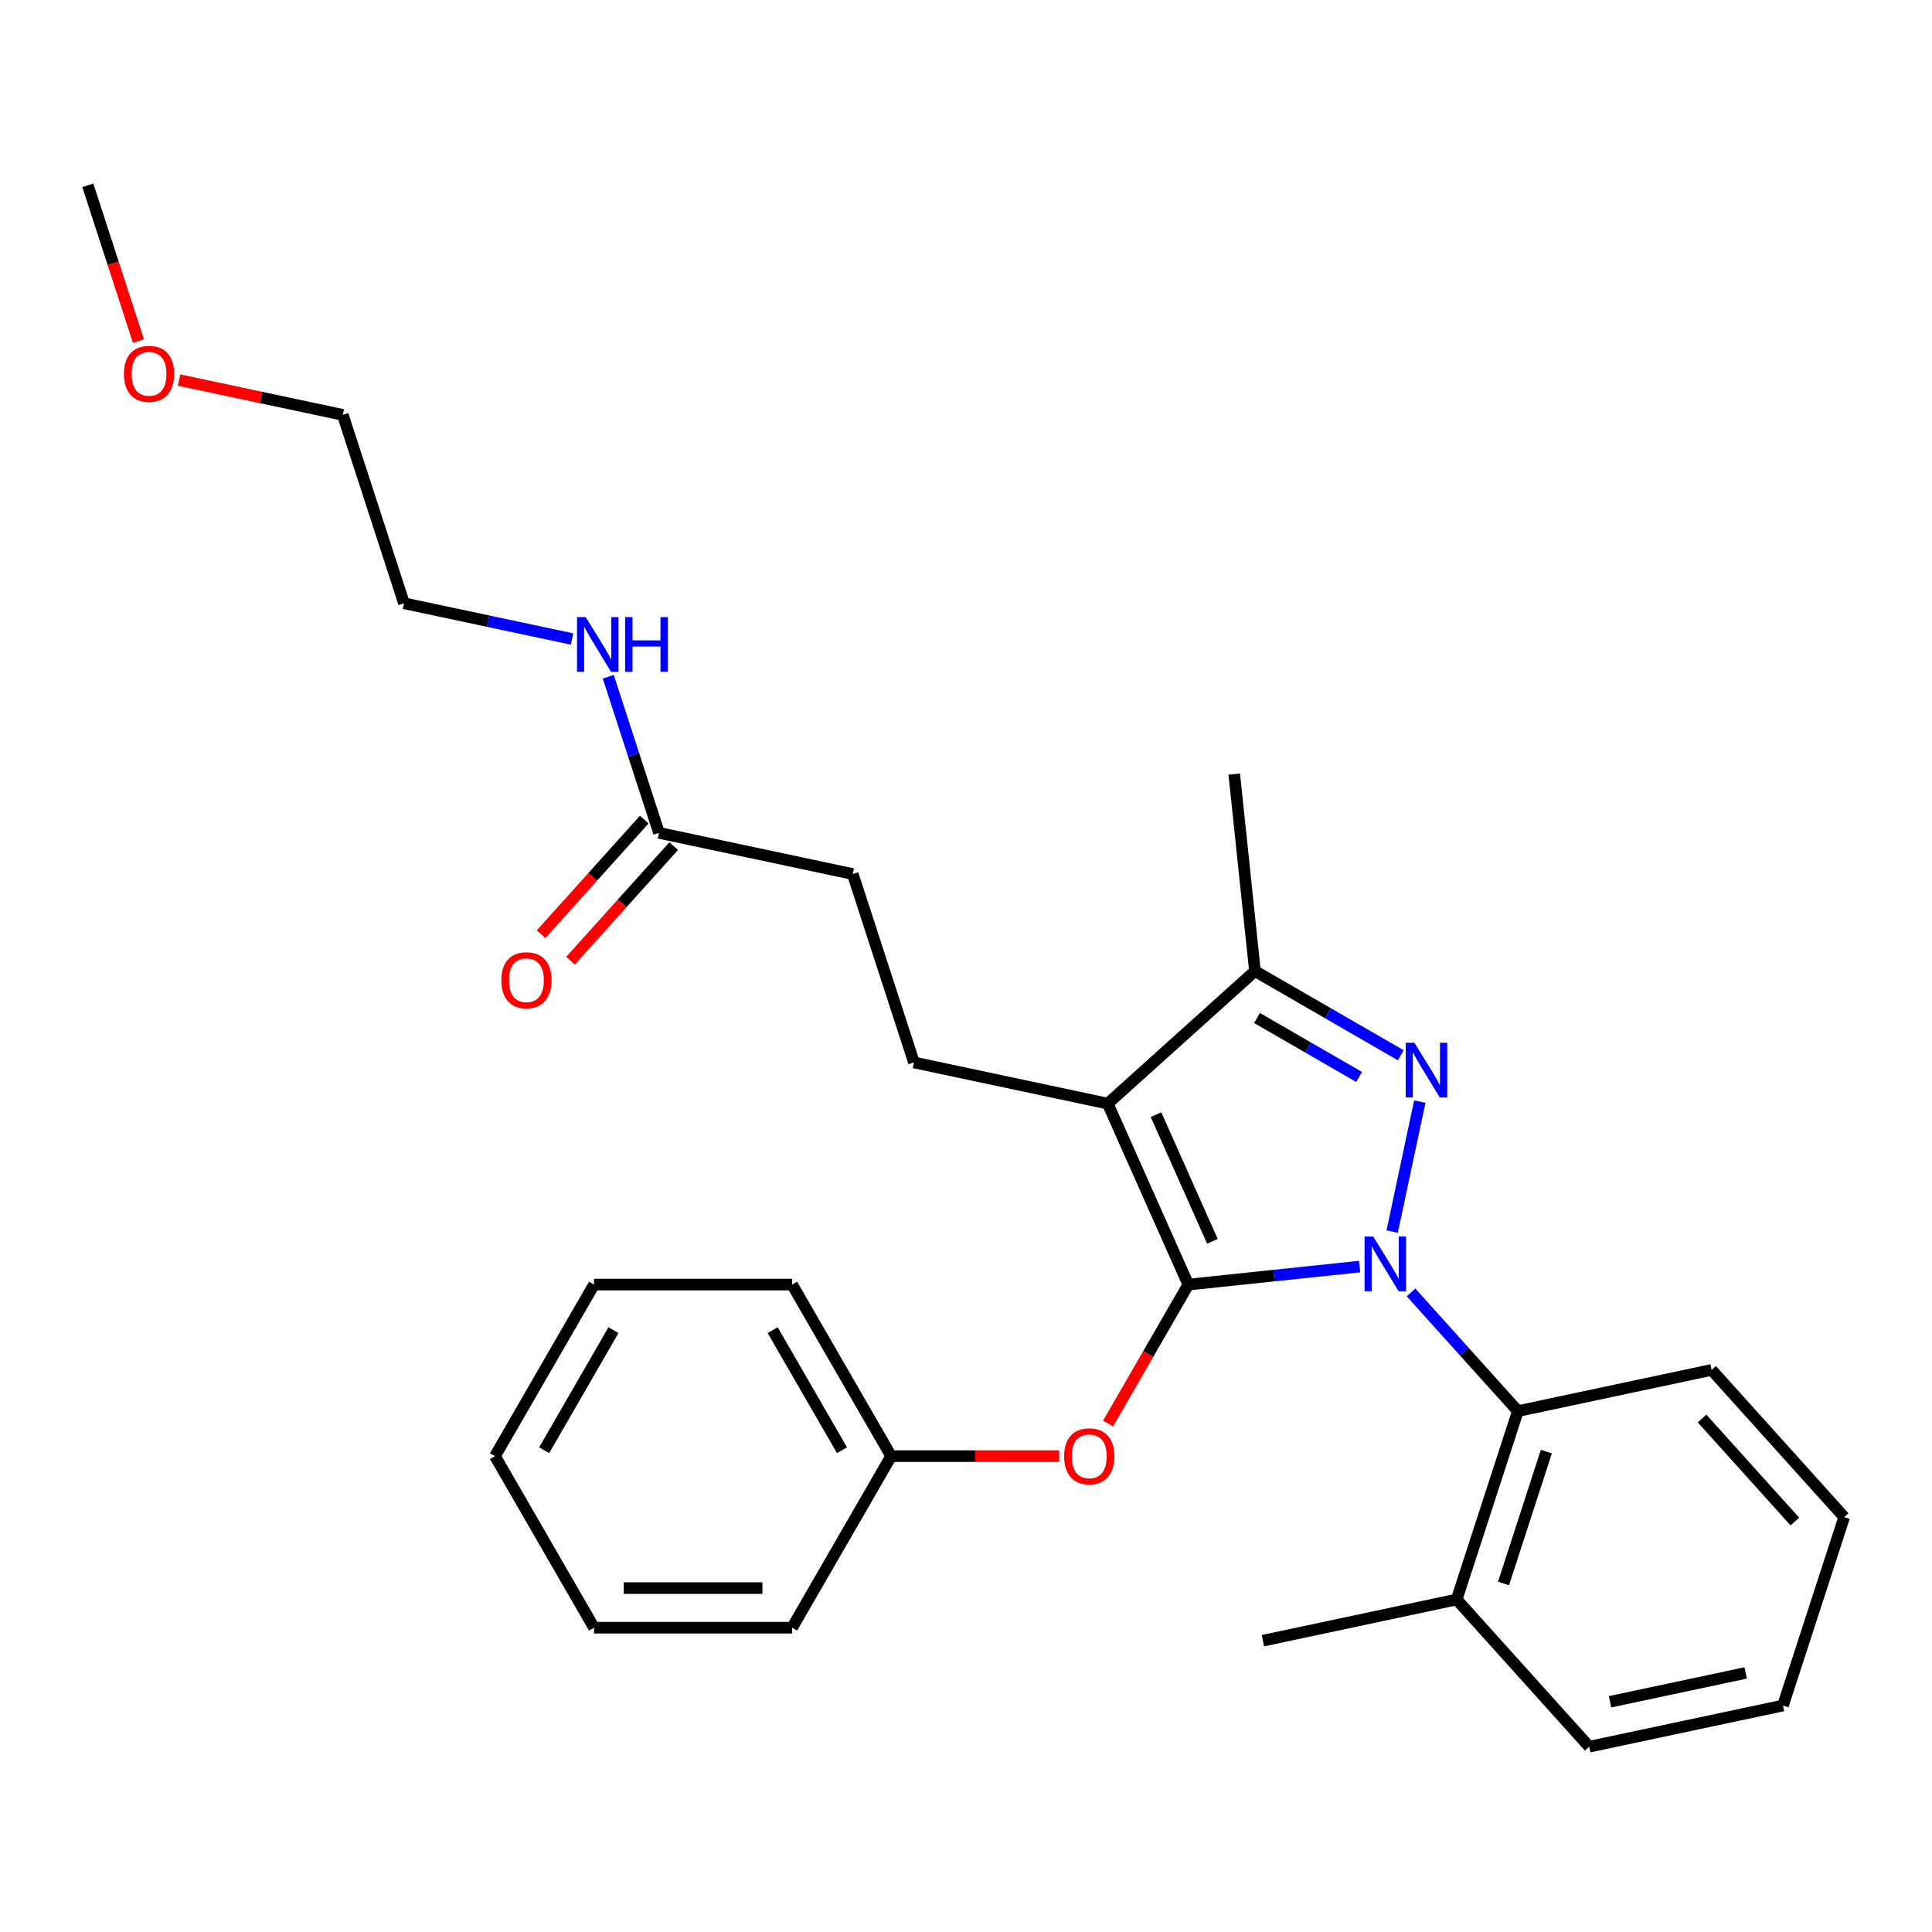 <?xml version='1.0' encoding='iso-8859-1'?>
<svg version='1.1' baseProfile='full'
              xmlns='http://www.w3.org/2000/svg'
                      xmlns:rdkit='http://www.rdkit.org/xml'
                      xmlns:xlink='http://www.w3.org/1999/xlink'
                  xml:space='preserve'
width='1000px' height='1000px' viewBox='0 0 1000 1000'>
<!-- END OF HEADER -->
<rect style='opacity:1.0;fill:#FFFFFF;stroke:none' width='1000' height='1000' x='0' y='0'> </rect>
<path class='bond-0' d='M 177.431,214.738 L 209.116,312.253' style='fill:none;fill-rule:evenodd;stroke:#000000;stroke-width:6px;stroke-linecap:butt;stroke-linejoin:miter;stroke-opacity:1' />
<path class='bond-1' d='M 177.431,214.738 L 135.067,205.733' style='fill:none;fill-rule:evenodd;stroke:#000000;stroke-width:6px;stroke-linecap:butt;stroke-linejoin:miter;stroke-opacity:1' />
<path class='bond-1' d='M 135.067,205.733 L 92.702,196.728' style='fill:none;fill-rule:evenodd;stroke:#FF0000;stroke-width:6px;stroke-linecap:butt;stroke-linejoin:miter;stroke-opacity:1' />
<path class='bond-2' d='M 341.093,431.085 L 327.967,390.689' style='fill:none;fill-rule:evenodd;stroke:#000000;stroke-width:6px;stroke-linecap:butt;stroke-linejoin:miter;stroke-opacity:1' />
<path class='bond-2' d='M 327.967,390.689 L 314.842,350.294' style='fill:none;fill-rule:evenodd;stroke:#0000FF;stroke-width:6px;stroke-linecap:butt;stroke-linejoin:miter;stroke-opacity:1' />
<path class='bond-3' d='M 333.473,424.224 L 306.77,453.881' style='fill:none;fill-rule:evenodd;stroke:#000000;stroke-width:6px;stroke-linecap:butt;stroke-linejoin:miter;stroke-opacity:1' />
<path class='bond-3' d='M 306.77,453.881 L 280.067,483.538' style='fill:none;fill-rule:evenodd;stroke:#FF0000;stroke-width:6px;stroke-linecap:butt;stroke-linejoin:miter;stroke-opacity:1' />
<path class='bond-3' d='M 348.712,437.946 L 322.009,467.603' style='fill:none;fill-rule:evenodd;stroke:#000000;stroke-width:6px;stroke-linecap:butt;stroke-linejoin:miter;stroke-opacity:1' />
<path class='bond-3' d='M 322.009,467.603 L 295.306,497.259' style='fill:none;fill-rule:evenodd;stroke:#FF0000;stroke-width:6px;stroke-linecap:butt;stroke-linejoin:miter;stroke-opacity:1' />
<path class='bond-4' d='M 341.093,431.085 L 441.385,452.403' style='fill:none;fill-rule:evenodd;stroke:#000000;stroke-width:6px;stroke-linecap:butt;stroke-linejoin:miter;stroke-opacity:1' />
<path class='bond-5' d='M 296.105,330.743 L 252.61,321.498' style='fill:none;fill-rule:evenodd;stroke:#0000FF;stroke-width:6px;stroke-linecap:butt;stroke-linejoin:miter;stroke-opacity:1' />
<path class='bond-5' d='M 252.61,321.498 L 209.116,312.253' style='fill:none;fill-rule:evenodd;stroke:#000000;stroke-width:6px;stroke-linecap:butt;stroke-linejoin:miter;stroke-opacity:1' />
<path class='bond-6' d='M 473.069,549.917 L 441.385,452.403' style='fill:none;fill-rule:evenodd;stroke:#000000;stroke-width:6px;stroke-linecap:butt;stroke-linejoin:miter;stroke-opacity:1' />
<path class='bond-7' d='M 473.069,549.917 L 573.362,571.235' style='fill:none;fill-rule:evenodd;stroke:#000000;stroke-width:6px;stroke-linecap:butt;stroke-linejoin:miter;stroke-opacity:1' />
<path class='bond-8' d='M 730.34,668.961 L 757.993,699.672' style='fill:none;fill-rule:evenodd;stroke:#0000FF;stroke-width:6px;stroke-linecap:butt;stroke-linejoin:miter;stroke-opacity:1' />
<path class='bond-8' d='M 757.993,699.672 L 785.645,730.383' style='fill:none;fill-rule:evenodd;stroke:#000000;stroke-width:6px;stroke-linecap:butt;stroke-linejoin:miter;stroke-opacity:1' />
<path class='bond-9' d='M 703.734,655.584 L 659.4,660.244' style='fill:none;fill-rule:evenodd;stroke:#0000FF;stroke-width:6px;stroke-linecap:butt;stroke-linejoin:miter;stroke-opacity:1' />
<path class='bond-9' d='M 659.4,660.244 L 615.066,664.904' style='fill:none;fill-rule:evenodd;stroke:#000000;stroke-width:6px;stroke-linecap:butt;stroke-linejoin:miter;stroke-opacity:1' />
<path class='bond-10' d='M 720.592,637.463 L 734.891,570.19' style='fill:none;fill-rule:evenodd;stroke:#0000FF;stroke-width:6px;stroke-linecap:butt;stroke-linejoin:miter;stroke-opacity:1' />
<path class='bond-11' d='M 615.066,664.904 L 594.306,700.86' style='fill:none;fill-rule:evenodd;stroke:#000000;stroke-width:6px;stroke-linecap:butt;stroke-linejoin:miter;stroke-opacity:1' />
<path class='bond-11' d='M 594.306,700.86 L 573.547,736.817' style='fill:none;fill-rule:evenodd;stroke:#FF0000;stroke-width:6px;stroke-linecap:butt;stroke-linejoin:miter;stroke-opacity:1' />
<path class='bond-12' d='M 615.066,664.904 L 573.362,571.235' style='fill:none;fill-rule:evenodd;stroke:#000000;stroke-width:6px;stroke-linecap:butt;stroke-linejoin:miter;stroke-opacity:1' />
<path class='bond-12' d='M 627.544,642.513 L 598.351,576.945' style='fill:none;fill-rule:evenodd;stroke:#000000;stroke-width:6px;stroke-linecap:butt;stroke-linejoin:miter;stroke-opacity:1' />
<path class='bond-13' d='M 573.362,571.235 L 649.559,502.627' style='fill:none;fill-rule:evenodd;stroke:#000000;stroke-width:6px;stroke-linecap:butt;stroke-linejoin:miter;stroke-opacity:1' />
<path class='bond-14' d='M 649.559,502.627 L 687.305,524.42' style='fill:none;fill-rule:evenodd;stroke:#000000;stroke-width:6px;stroke-linecap:butt;stroke-linejoin:miter;stroke-opacity:1' />
<path class='bond-14' d='M 687.305,524.42 L 725.052,546.213' style='fill:none;fill-rule:evenodd;stroke:#0000FF;stroke-width:6px;stroke-linecap:butt;stroke-linejoin:miter;stroke-opacity:1' />
<path class='bond-14' d='M 650.629,526.924 L 677.052,542.179' style='fill:none;fill-rule:evenodd;stroke:#000000;stroke-width:6px;stroke-linecap:butt;stroke-linejoin:miter;stroke-opacity:1' />
<path class='bond-14' d='M 677.052,542.179 L 703.474,557.435' style='fill:none;fill-rule:evenodd;stroke:#0000FF;stroke-width:6px;stroke-linecap:butt;stroke-linejoin:miter;stroke-opacity:1' />
<path class='bond-15' d='M 649.559,502.627 L 638.841,400.656' style='fill:none;fill-rule:evenodd;stroke:#000000;stroke-width:6px;stroke-linecap:butt;stroke-linejoin:miter;stroke-opacity:1' />
<path class='bond-16' d='M 548.236,753.7 L 504.751,753.7' style='fill:none;fill-rule:evenodd;stroke:#FF0000;stroke-width:6px;stroke-linecap:butt;stroke-linejoin:miter;stroke-opacity:1' />
<path class='bond-16' d='M 504.751,753.7 L 461.266,753.7' style='fill:none;fill-rule:evenodd;stroke:#000000;stroke-width:6px;stroke-linecap:butt;stroke-linejoin:miter;stroke-opacity:1' />
<path class='bond-17' d='M 307.467,664.904 L 256.2,753.7' style='fill:none;fill-rule:evenodd;stroke:#000000;stroke-width:6px;stroke-linecap:butt;stroke-linejoin:miter;stroke-opacity:1' />
<path class='bond-17' d='M 317.536,688.477 L 281.65,750.634' style='fill:none;fill-rule:evenodd;stroke:#000000;stroke-width:6px;stroke-linecap:butt;stroke-linejoin:miter;stroke-opacity:1' />
<path class='bond-18' d='M 307.467,664.904 L 410,664.904' style='fill:none;fill-rule:evenodd;stroke:#000000;stroke-width:6px;stroke-linecap:butt;stroke-linejoin:miter;stroke-opacity:1' />
<path class='bond-19' d='M 256.2,753.7 L 307.467,842.496' style='fill:none;fill-rule:evenodd;stroke:#000000;stroke-width:6px;stroke-linecap:butt;stroke-linejoin:miter;stroke-opacity:1' />
<path class='bond-20' d='M 307.467,842.496 L 410,842.496' style='fill:none;fill-rule:evenodd;stroke:#000000;stroke-width:6px;stroke-linecap:butt;stroke-linejoin:miter;stroke-opacity:1' />
<path class='bond-20' d='M 322.847,821.99 L 394.62,821.99' style='fill:none;fill-rule:evenodd;stroke:#000000;stroke-width:6px;stroke-linecap:butt;stroke-linejoin:miter;stroke-opacity:1' />
<path class='bond-21' d='M 785.645,730.383 L 753.961,827.898' style='fill:none;fill-rule:evenodd;stroke:#000000;stroke-width:6px;stroke-linecap:butt;stroke-linejoin:miter;stroke-opacity:1' />
<path class='bond-21' d='M 800.395,751.347 L 778.216,819.607' style='fill:none;fill-rule:evenodd;stroke:#000000;stroke-width:6px;stroke-linecap:butt;stroke-linejoin:miter;stroke-opacity:1' />
<path class='bond-22' d='M 785.645,730.383 L 885.937,709.065' style='fill:none;fill-rule:evenodd;stroke:#000000;stroke-width:6px;stroke-linecap:butt;stroke-linejoin:miter;stroke-opacity:1' />
<path class='bond-23' d='M 753.961,827.898 L 653.668,849.216' style='fill:none;fill-rule:evenodd;stroke:#000000;stroke-width:6px;stroke-linecap:butt;stroke-linejoin:miter;stroke-opacity:1' />
<path class='bond-24' d='M 753.961,827.898 L 822.569,904.095' style='fill:none;fill-rule:evenodd;stroke:#000000;stroke-width:6px;stroke-linecap:butt;stroke-linejoin:miter;stroke-opacity:1' />
<path class='bond-25' d='M 885.937,709.065 L 954.545,785.262' style='fill:none;fill-rule:evenodd;stroke:#000000;stroke-width:6px;stroke-linecap:butt;stroke-linejoin:miter;stroke-opacity:1' />
<path class='bond-25' d='M 880.989,734.216 L 929.015,787.554' style='fill:none;fill-rule:evenodd;stroke:#000000;stroke-width:6px;stroke-linecap:butt;stroke-linejoin:miter;stroke-opacity:1' />
<path class='bond-26' d='M 822.569,904.095 L 922.861,882.777' style='fill:none;fill-rule:evenodd;stroke:#000000;stroke-width:6px;stroke-linecap:butt;stroke-linejoin:miter;stroke-opacity:1' />
<path class='bond-26' d='M 833.349,880.838 L 903.554,865.916' style='fill:none;fill-rule:evenodd;stroke:#000000;stroke-width:6px;stroke-linecap:butt;stroke-linejoin:miter;stroke-opacity:1' />
<path class='bond-27' d='M 954.545,785.262 L 922.861,882.777' style='fill:none;fill-rule:evenodd;stroke:#000000;stroke-width:6px;stroke-linecap:butt;stroke-linejoin:miter;stroke-opacity:1' />
<path class='bond-28' d='M 410,842.496 L 461.266,753.7' style='fill:none;fill-rule:evenodd;stroke:#000000;stroke-width:6px;stroke-linecap:butt;stroke-linejoin:miter;stroke-opacity:1' />
<path class='bond-29' d='M 461.266,753.7 L 410,664.904' style='fill:none;fill-rule:evenodd;stroke:#000000;stroke-width:6px;stroke-linecap:butt;stroke-linejoin:miter;stroke-opacity:1' />
<path class='bond-29' d='M 435.817,750.634 L 399.931,688.477' style='fill:none;fill-rule:evenodd;stroke:#000000;stroke-width:6px;stroke-linecap:butt;stroke-linejoin:miter;stroke-opacity:1' />
<path class='bond-30' d='M 71.653,176.537 L 58.554,136.221' style='fill:none;fill-rule:evenodd;stroke:#FF0000;stroke-width:6px;stroke-linecap:butt;stroke-linejoin:miter;stroke-opacity:1' />
<path class='bond-30' d='M 58.554,136.221 L 45.455,95.905' style='fill:none;fill-rule:evenodd;stroke:#000000;stroke-width:6px;stroke-linecap:butt;stroke-linejoin:miter;stroke-opacity:1' />
<path  class='atom-2' d='M 303.148 319.41
L 312.428 334.41
Q 313.348 335.89, 314.828 338.57
Q 316.308 341.25, 316.388 341.41
L 316.388 319.41
L 320.148 319.41
L 320.148 347.73
L 316.268 347.73
L 306.308 331.33
Q 305.148 329.41, 303.908 327.21
Q 302.708 325.01, 302.348 324.33
L 302.348 347.73
L 298.668 347.73
L 298.668 319.41
L 303.148 319.41
' fill='#0000FF'/>
<path  class='atom-2' d='M 323.548 319.41
L 327.388 319.41
L 327.388 331.45
L 341.868 331.45
L 341.868 319.41
L 345.708 319.41
L 345.708 347.73
L 341.868 347.73
L 341.868 334.65
L 327.388 334.65
L 327.388 347.73
L 323.548 347.73
L 323.548 319.41
' fill='#0000FF'/>
<path  class='atom-3' d='M 259.485 507.362
Q 259.485 500.562, 262.845 496.762
Q 266.205 492.962, 272.485 492.962
Q 278.765 492.962, 282.125 496.762
Q 285.485 500.562, 285.485 507.362
Q 285.485 514.242, 282.085 518.162
Q 278.685 522.042, 272.485 522.042
Q 266.245 522.042, 262.845 518.162
Q 259.485 514.282, 259.485 507.362
M 272.485 518.842
Q 276.805 518.842, 279.125 515.962
Q 281.485 513.042, 281.485 507.362
Q 281.485 501.802, 279.125 499.002
Q 276.805 496.162, 272.485 496.162
Q 268.165 496.162, 265.805 498.962
Q 263.485 501.762, 263.485 507.362
Q 263.485 513.082, 265.805 515.962
Q 268.165 518.842, 272.485 518.842
' fill='#FF0000'/>
<path  class='atom-7' d='M 710.777 640.026
L 720.057 655.026
Q 720.977 656.506, 722.457 659.186
Q 723.937 661.866, 724.017 662.026
L 724.017 640.026
L 727.777 640.026
L 727.777 668.346
L 723.897 668.346
L 713.937 651.946
Q 712.777 650.026, 711.537 647.826
Q 710.337 645.626, 709.977 644.946
L 709.977 668.346
L 706.297 668.346
L 706.297 640.026
L 710.777 640.026
' fill='#0000FF'/>
<path  class='atom-11' d='M 732.095 539.734
L 741.375 554.734
Q 742.295 556.214, 743.775 558.894
Q 745.255 561.574, 745.335 561.734
L 745.335 539.734
L 749.095 539.734
L 749.095 568.054
L 745.215 568.054
L 735.255 551.654
Q 734.095 549.734, 732.855 547.534
Q 731.655 545.334, 731.295 544.654
L 731.295 568.054
L 727.615 568.054
L 727.615 539.734
L 732.095 539.734
' fill='#0000FF'/>
<path  class='atom-12' d='M 550.799 753.78
Q 550.799 746.98, 554.159 743.18
Q 557.519 739.38, 563.799 739.38
Q 570.079 739.38, 573.439 743.18
Q 576.799 746.98, 576.799 753.78
Q 576.799 760.66, 573.399 764.58
Q 569.999 768.46, 563.799 768.46
Q 557.559 768.46, 554.159 764.58
Q 550.799 760.7, 550.799 753.78
M 563.799 765.26
Q 568.119 765.26, 570.439 762.38
Q 572.799 759.46, 572.799 753.78
Q 572.799 748.22, 570.439 745.42
Q 568.119 742.58, 563.799 742.58
Q 559.479 742.58, 557.119 745.38
Q 554.799 748.18, 554.799 753.78
Q 554.799 759.5, 557.119 762.38
Q 559.479 765.26, 563.799 765.26
' fill='#FF0000'/>
<path  class='atom-27' d='M 64.139 193.5
Q 64.139 186.7, 67.499 182.9
Q 70.859 179.1, 77.139 179.1
Q 83.419 179.1, 86.779 182.9
Q 90.139 186.7, 90.139 193.5
Q 90.139 200.38, 86.739 204.3
Q 83.339 208.18, 77.139 208.18
Q 70.899 208.18, 67.499 204.3
Q 64.139 200.42, 64.139 193.5
M 77.139 204.98
Q 81.459 204.98, 83.779 202.1
Q 86.139 199.18, 86.139 193.5
Q 86.139 187.94, 83.779 185.14
Q 81.459 182.3, 77.139 182.3
Q 72.819 182.3, 70.459 185.1
Q 68.139 187.9, 68.139 193.5
Q 68.139 199.22, 70.459 202.1
Q 72.819 204.98, 77.139 204.98
' fill='#FF0000'/>
</svg>

